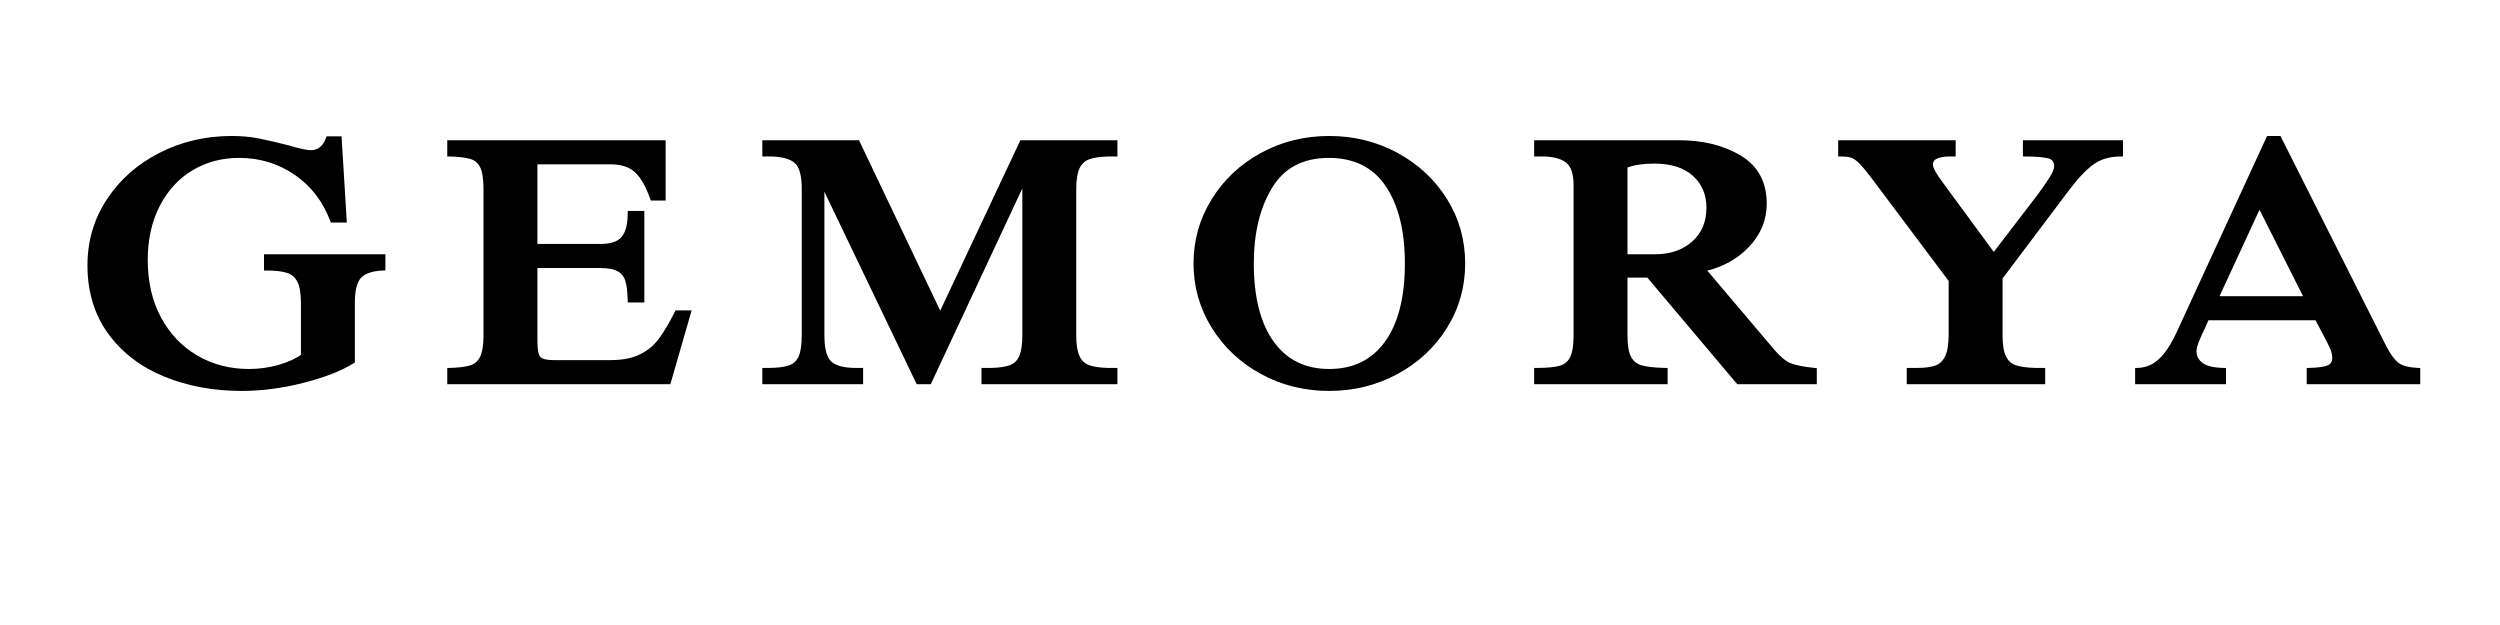 <svg version="1.0" preserveAspectRatio="xMidYMid meet" height="250" viewBox="0 0 750 187.5" zoomAndPan="magnify" width="1000" xmlns:xlink="http://www.w3.org/1999/xlink" xmlns="http://www.w3.org/2000/svg"><defs><g></g></defs><g fill-opacity="1" fill="#000000"><g transform="translate(22.709, 114.52)"><g><path d="M 46.781 -73.727 C 49.668 -73.727 52.324 -73.492 54.754 -73.02 C 57.145 -72.555 60.16 -71.859 63.797 -70.934 L 63.812 -70.93 L 63.824 -70.926 C 67.098 -69.953 69.336 -69.465 70.543 -69.465 C 72.688 -69.465 74.195 -70.688 75.074 -73.137 L 75.25 -73.621 L 79.758 -73.621 L 81.34 -47.754 L 76.535 -47.754 L 76.359 -48.227 C 74.141 -54.121 70.57 -58.746 65.656 -62.105 C 60.734 -65.465 55.191 -67.148 49.02 -67.148 C 43.824 -67.148 39.156 -65.902 35.008 -63.414 C 30.867 -60.93 27.602 -57.367 25.215 -52.73 C 22.816 -48.078 21.617 -42.684 21.617 -36.551 C 21.617 -29.996 22.938 -24.25 25.582 -19.312 C 28.215 -14.391 31.836 -10.578 36.441 -7.879 C 41.051 -5.176 46.238 -3.824 52 -3.824 C 54.988 -3.824 57.906 -4.223 60.754 -5.02 C 63.586 -5.816 65.961 -6.898 67.879 -8.27 L 68.305 -7.672 L 67.574 -7.672 L 67.574 -23.551 C 67.574 -26.484 67.211 -28.645 66.484 -30.031 C 65.797 -31.344 64.766 -32.219 63.395 -32.656 C 61.902 -33.129 59.848 -33.367 57.223 -33.367 L 56.492 -33.367 L 56.492 -38.242 L 92.906 -38.242 L 92.906 -33.398 L 92.207 -33.367 C 89.066 -33.234 86.867 -32.512 85.621 -31.195 C 84.367 -29.883 83.742 -27.332 83.742 -23.551 L 83.742 -5.773 L 83.398 -5.559 C 79.711 -3.246 74.688 -1.281 68.328 0.336 C 61.98 1.949 55.793 2.758 49.766 2.758 C 41.285 2.758 33.539 1.316 26.523 -1.559 C 19.469 -4.453 13.875 -8.746 9.742 -14.434 C 5.602 -20.141 3.531 -26.98 3.531 -34.953 C 3.531 -42.273 5.488 -48.891 9.406 -54.805 C 13.312 -60.699 18.574 -65.332 25.188 -68.691 C 31.793 -72.047 38.992 -73.727 46.781 -73.727 Z M 46.781 -72.262 C 39.227 -72.262 32.25 -70.637 25.852 -67.387 C 19.469 -64.141 14.391 -59.676 10.629 -53.996 C 6.871 -48.328 4.996 -41.98 4.996 -34.953 C 4.996 -27.297 6.973 -20.742 10.93 -15.297 C 14.898 -9.832 20.281 -5.703 27.078 -2.914 C 33.914 -0.109 41.477 1.293 49.766 1.293 C 55.672 1.293 61.738 0.5 67.965 -1.082 C 74.18 -2.664 79.062 -4.57 82.621 -6.801 L 83.012 -6.18 L 82.277 -6.18 L 82.277 -23.551 C 82.277 -27.723 83.039 -30.609 84.559 -32.207 C 86.078 -33.805 88.609 -34.68 92.145 -34.832 L 92.176 -34.098 L 91.441 -34.098 L 91.441 -37.508 L 92.176 -37.508 L 92.176 -36.777 L 57.223 -36.777 L 57.223 -37.508 L 57.957 -37.508 L 57.957 -34.098 L 57.223 -34.098 L 57.223 -34.832 C 60 -34.832 62.203 -34.57 63.84 -34.051 C 65.594 -33.492 66.906 -32.379 67.781 -30.711 C 68.621 -29.113 69.039 -26.727 69.039 -23.551 L 69.039 -7.297 L 68.73 -7.078 C 66.672 -5.605 64.145 -4.449 61.152 -3.609 C 58.172 -2.773 55.125 -2.359 52 -2.359 C 45.973 -2.359 40.539 -3.777 35.699 -6.613 C 30.855 -9.453 27.055 -13.457 24.289 -18.621 C 21.531 -23.773 20.152 -29.75 20.152 -36.551 C 20.152 -42.922 21.406 -48.539 23.91 -53.402 C 26.426 -58.285 29.875 -62.043 34.254 -64.672 C 38.633 -67.297 43.555 -68.613 49.02 -68.613 C 55.492 -68.613 61.312 -66.848 66.48 -63.316 C 71.652 -59.785 75.402 -54.926 77.73 -48.742 L 77.043 -48.484 L 77.043 -49.219 L 80.559 -49.219 L 80.559 -48.484 L 79.828 -48.441 L 78.336 -72.844 L 79.066 -72.887 L 79.066 -72.156 L 75.766 -72.156 L 75.766 -72.887 L 76.453 -72.641 C 75.344 -69.547 73.375 -68 70.543 -68 C 69.191 -68 66.816 -68.508 63.406 -69.52 L 63.617 -70.223 L 63.438 -69.512 C 59.828 -70.434 56.84 -71.125 54.473 -71.582 C 52.141 -72.035 49.574 -72.262 46.781 -72.262 Z M 46.781 -72.262"></path></g></g></g><g fill-opacity="1" fill="#000000"><g transform="translate(133.422, 114.52)"><g><path d="M 65.535 -54.359 L 61.82 -54.359 L 61.648 -54.844 C 60.27 -58.707 58.703 -61.41 56.949 -62.961 C 55.242 -64.473 52.777 -65.23 49.551 -65.23 L 27.066 -65.23 L 27.066 -65.961 L 27.801 -65.961 L 27.801 -40.602 L 27.066 -40.602 L 27.066 -41.332 L 46.566 -41.332 C 49.746 -41.332 51.918 -42.043 53.086 -43.461 C 54.289 -44.926 54.891 -47.273 54.891 -50.512 L 54.891 -51.242 L 59.875 -51.242 L 59.875 -23.777 L 54.914 -23.777 L 54.891 -24.488 C 54.824 -26.98 54.586 -28.906 54.176 -30.266 C 53.805 -31.504 53.066 -32.445 51.953 -33.094 C 50.789 -33.773 48.992 -34.113 46.566 -34.113 L 27.066 -34.113 L 27.066 -34.844 L 27.801 -34.844 L 27.801 -12.043 C 27.801 -9.668 28.094 -8.141 28.684 -7.461 C 29.25 -6.812 30.594 -6.488 32.715 -6.488 L 49.766 -6.488 C 53.273 -6.488 56.188 -7.047 58.5 -8.172 C 60.809 -9.293 62.711 -10.852 64.203 -12.852 C 65.738 -14.914 67.352 -17.629 69.035 -21 L 69.238 -21.406 L 74.074 -21.406 L 67.684 0.734 L 0.758 0.734 L 0.758 -4.125 L 1.473 -4.141 C 4.176 -4.211 6.242 -4.469 7.668 -4.91 C 8.961 -5.309 9.934 -6.16 10.586 -7.469 C 11.281 -8.855 11.629 -11.02 11.629 -13.961 L 11.629 -57.758 C 11.629 -60.77 11.297 -62.953 10.637 -64.309 C 10.02 -65.574 9.066 -66.406 7.777 -66.805 C 6.348 -67.25 4.246 -67.504 1.473 -67.574 L 0.758 -67.59 L 0.758 -72.449 L 66.266 -72.449 L 66.266 -54.359 Z M 65.535 -55.824 L 65.535 -55.094 L 64.801 -55.094 L 64.801 -71.715 L 65.535 -71.715 L 65.535 -70.984 L 1.492 -70.984 L 1.492 -71.715 L 2.223 -71.715 L 2.223 -68.305 L 1.492 -68.305 L 1.512 -69.039 C 4.418 -68.965 6.652 -68.688 8.207 -68.207 C 9.902 -67.684 11.152 -66.598 11.953 -64.949 C 12.715 -63.395 13.094 -60.996 13.094 -57.758 L 13.094 -13.961 C 13.094 -10.789 12.695 -8.406 11.898 -6.812 C 11.059 -5.133 9.793 -4.031 8.102 -3.508 C 6.547 -3.027 4.348 -2.75 1.512 -2.676 L 1.492 -3.41 L 2.223 -3.41 L 2.223 0 L 1.492 0 L 1.492 -0.734 L 67.133 -0.734 L 67.133 0 L 66.43 -0.203 L 72.398 -20.875 L 73.102 -20.672 L 73.102 -19.941 L 69.691 -19.941 L 69.691 -20.672 L 70.348 -20.344 C 68.621 -16.895 66.965 -14.105 65.375 -11.977 C 63.742 -9.785 61.664 -8.078 59.141 -6.852 C 56.625 -5.633 53.5 -5.023 49.766 -5.023 L 32.715 -5.023 C 30.148 -5.023 28.438 -5.516 27.578 -6.5 C 26.75 -7.453 26.332 -9.301 26.332 -12.043 L 26.332 -35.578 L 46.566 -35.578 C 49.258 -35.578 51.297 -35.172 52.691 -34.359 C 54.137 -33.516 55.098 -32.293 55.582 -30.688 C 56.027 -29.203 56.285 -27.152 56.355 -24.531 L 55.625 -24.508 L 55.625 -25.242 L 59.141 -25.242 L 59.141 -24.508 L 58.41 -24.508 L 58.41 -50.512 L 59.141 -50.512 L 59.141 -49.777 L 55.625 -49.777 L 55.625 -50.512 L 56.355 -50.512 C 56.355 -46.926 55.645 -44.266 54.219 -42.531 C 52.758 -40.754 50.207 -39.867 46.566 -39.867 L 26.332 -39.867 L 26.332 -66.695 L 49.551 -66.695 C 53.145 -66.695 55.938 -65.816 57.922 -64.059 C 59.863 -62.344 61.566 -59.434 63.027 -55.34 L 62.34 -55.094 L 62.34 -55.824 Z M 65.535 -55.824"></path></g></g></g><g fill-opacity="1" fill="#000000"><g transform="translate(225.274, 114.52)"><g><path d="M 56.133 -19.918 L 80.84 -72.449 L 109.957 -72.449 L 109.957 -67.574 L 107.199 -67.574 L 107.199 -68.305 L 107.219 -67.574 C 104.742 -67.504 102.812 -67.219 101.43 -66.711 C 100.164 -66.246 99.215 -65.359 98.59 -64.047 C 97.93 -62.656 97.598 -60.559 97.598 -57.758 L 97.598 -13.961 C 97.598 -11.156 97.93 -9.059 98.59 -7.668 C 99.215 -6.355 100.148 -5.465 101.383 -5 C 102.727 -4.496 104.637 -4.211 107.113 -4.141 L 107.094 -3.41 L 107.094 -4.141 L 109.957 -4.141 L 109.957 0.734 L 69.172 0.734 L 69.172 -4.141 L 72.25 -4.141 L 72.25 -3.41 L 72.227 -4.141 C 74.629 -4.211 76.484 -4.496 77.793 -5 C 78.992 -5.461 79.887 -6.344 80.48 -7.656 C 81.109 -9.051 81.426 -11.152 81.426 -13.961 L 81.426 -60.848 L 82.16 -60.848 L 82.16 -60.113 L 81.945 -60.113 L 81.945 -60.848 L 82.609 -60.535 L 53.961 0.734 L 49.73 0.734 L 20.863 -59.465 L 21.523 -59.781 L 21.523 -59.047 L 21.312 -59.047 L 21.312 -59.781 L 22.043 -59.781 L 22.043 -13.961 C 22.043 -10.043 22.719 -7.43 24.062 -6.117 C 25.41 -4.801 27.906 -4.141 31.543 -4.141 L 33.66 -4.141 L 33.66 0.734 L 3.422 0.734 L 3.422 -4.141 L 5.113 -4.141 C 7.875 -4.141 9.977 -4.395 11.426 -4.902 C 12.758 -5.363 13.715 -6.246 14.305 -7.547 C 14.938 -8.945 15.25 -11.082 15.25 -13.961 L 15.25 -57.758 C 15.25 -61.602 14.613 -64.164 13.336 -65.441 C 12.051 -66.73 9.727 -67.438 6.363 -67.574 L 6.395 -68.305 L 6.395 -67.574 L 3.422 -67.574 L 3.422 -72.449 L 32.43 -72.449 L 57.457 -19.922 L 56.797 -19.605 Z M 56.801 -17.895 L 31.309 -71.398 L 31.969 -71.715 L 31.969 -70.984 L 4.156 -70.984 L 4.156 -71.715 L 4.887 -71.715 L 4.887 -68.305 L 4.156 -68.305 L 4.156 -69.039 L 6.422 -69.039 C 10.164 -68.887 12.816 -68.035 14.371 -66.48 C 15.934 -64.914 16.715 -62.008 16.715 -57.758 L 16.715 -13.961 C 16.715 -10.871 16.359 -8.531 15.641 -6.945 C 14.879 -5.262 13.637 -4.121 11.91 -3.516 C 10.305 -2.957 8.039 -2.676 5.113 -2.676 L 4.156 -2.676 L 4.156 -3.41 L 4.887 -3.41 L 4.887 0 L 4.156 0 L 4.156 -0.734 L 32.926 -0.734 L 32.926 0 L 32.195 0 L 32.195 -3.41 L 32.926 -3.41 L 32.926 -2.676 L 31.543 -2.676 C 27.508 -2.676 24.672 -3.477 23.039 -5.07 C 21.398 -6.672 20.578 -9.633 20.578 -13.961 L 20.578 -60.512 L 21.988 -60.512 L 50.852 -0.316 L 50.191 0 L 50.191 -0.734 L 53.492 -0.734 L 53.492 0 L 52.828 -0.309 L 81.48 -61.578 L 82.891 -61.578 L 82.891 -13.961 C 82.891 -10.941 82.531 -8.637 81.812 -7.051 C 81.055 -5.375 79.891 -4.238 78.32 -3.633 C 76.855 -3.07 74.84 -2.75 72.27 -2.676 L 69.902 -2.676 L 69.902 -3.41 L 70.637 -3.41 L 70.637 0 L 69.902 0 L 69.902 -0.734 L 109.227 -0.734 L 109.227 0 L 108.492 0 L 108.492 -3.41 L 109.227 -3.41 L 109.227 -2.676 L 107.074 -2.676 C 104.434 -2.75 102.367 -3.066 100.867 -3.629 C 99.262 -4.23 98.062 -5.367 97.27 -7.039 C 96.512 -8.629 96.133 -10.938 96.133 -13.961 L 96.133 -57.758 C 96.133 -60.777 96.512 -63.086 97.27 -64.676 C 98.062 -66.352 99.285 -67.488 100.93 -68.086 C 102.457 -68.648 104.543 -68.965 107.18 -69.039 L 109.227 -69.039 L 109.227 -68.305 L 108.492 -68.305 L 108.492 -71.715 L 109.227 -71.715 L 109.227 -70.984 L 81.305 -70.984 L 81.305 -71.715 L 81.969 -71.402 L 57.461 -19.297 Z M 56.801 -17.895"></path></g></g></g><g fill-opacity="1" fill="#000000"><g transform="translate(354.954, 114.52)"><g><path d="M 43.797 -73.727 C 51.238 -73.727 58.086 -72.027 64.34 -68.629 C 70.598 -65.23 75.539 -60.613 79.156 -54.785 C 82.785 -48.949 84.598 -42.516 84.598 -35.484 C 84.598 -28.453 82.785 -22.02 79.156 -16.184 C 75.539 -10.355 70.598 -5.742 64.34 -2.34 C 58.086 1.059 51.238 2.758 43.797 2.758 C 36.355 2.758 29.523 1.059 23.305 -2.34 C 17.082 -5.742 12.16 -10.375 8.539 -16.238 C 4.914 -22.109 3.105 -28.527 3.105 -35.484 C 3.105 -42.441 4.914 -48.859 8.539 -54.73 C 12.16 -60.594 17.082 -65.227 23.305 -68.629 C 29.523 -72.027 36.355 -73.727 43.797 -73.727 Z M 43.797 -72.262 C 36.605 -72.262 30.008 -70.621 24.008 -67.344 C 18.012 -64.066 13.273 -59.605 9.789 -53.961 C 6.309 -48.324 4.57 -42.168 4.57 -35.484 C 4.57 -28.805 6.309 -22.645 9.789 -17.008 C 13.273 -11.363 18.012 -6.902 24.008 -3.625 C 30.008 -0.348 36.605 1.293 43.797 1.293 C 50.988 1.293 57.605 -0.348 63.641 -3.629 C 69.672 -6.906 74.43 -11.348 77.914 -16.957 C 81.391 -22.559 83.129 -28.734 83.129 -35.484 C 83.129 -42.238 81.391 -48.414 77.914 -54.012 C 74.43 -59.621 69.672 -64.066 63.641 -67.344 C 57.605 -70.621 50.988 -72.262 43.797 -72.262 Z M 21.191 -35.484 C 21.191 -25.344 23.188 -17.512 27.18 -11.992 C 31.121 -6.547 36.656 -3.824 43.797 -3.824 C 51.008 -3.824 56.582 -6.547 60.52 -11.992 C 64.512 -17.512 66.508 -25.344 66.508 -35.484 C 66.508 -45.281 64.578 -53.031 60.719 -58.73 C 56.922 -64.34 51.246 -67.148 43.691 -67.148 C 36.008 -67.148 30.355 -64.191 26.73 -58.277 C 23.039 -52.25 21.191 -44.652 21.191 -35.484 Z M 19.727 -35.484 C 19.727 -44.93 21.645 -52.781 25.484 -59.043 C 29.391 -65.422 35.461 -68.613 43.691 -68.613 C 51.762 -68.613 57.844 -65.594 61.934 -59.551 C 65.961 -53.602 67.973 -45.582 67.973 -35.484 C 67.973 -25.027 65.883 -16.91 61.707 -11.133 C 57.477 -5.281 51.504 -2.359 43.797 -2.359 C 36.16 -2.359 30.223 -5.281 25.992 -11.133 C 21.816 -16.91 19.727 -25.027 19.727 -35.484 Z M 19.727 -35.484"></path></g></g></g><g fill-opacity="1" fill="#000000"><g transform="translate(459.06, 114.52)"><g><path d="M 70.957 -53.387 C 70.957 -48.504 69.168 -44.18 65.586 -40.414 C 62.035 -36.68 57.488 -34.23 51.941 -33.062 L 51.789 -33.781 L 52.348 -34.254 L 73.02 -9.852 C 74.863 -7.664 76.516 -6.258 77.973 -5.629 C 79.469 -4.984 81.918 -4.488 85.324 -4.141 L 85.98 -4.07 L 85.98 0.734 L 62.105 0.734 L 34.926 -31.496 L 35.484 -31.969 L 35.484 -31.234 L 28.453 -31.234 L 28.453 -31.969 L 29.184 -31.969 L 29.184 -13.961 C 29.184 -10.957 29.547 -8.781 30.27 -7.434 C 30.953 -6.16 32.012 -5.32 33.445 -4.914 C 35.02 -4.469 37.375 -4.211 40.508 -4.141 L 41.227 -4.125 L 41.227 0.734 L 1.184 0.734 L 1.184 -4.141 L 1.918 -4.141 C 5.047 -4.141 7.375 -4.363 8.906 -4.805 C 10.301 -5.207 11.32 -6.059 11.973 -7.359 C 12.668 -8.75 13.016 -10.949 13.016 -13.961 L 13.016 -58.93 C 13.016 -62.312 12.258 -64.586 10.742 -65.754 C 9.168 -66.965 6.797 -67.574 3.625 -67.574 L 1.184 -67.574 L 1.184 -72.449 L 44.543 -72.449 C 51.852 -72.449 58.051 -70.922 63.141 -67.867 C 68.352 -64.742 70.957 -59.914 70.957 -53.387 Z M 69.492 -53.387 C 69.492 -59.363 67.125 -63.77 62.387 -66.613 C 57.531 -69.527 51.582 -70.984 44.543 -70.984 L 1.918 -70.984 L 1.918 -71.715 L 2.652 -71.715 L 2.652 -68.305 L 1.918 -68.305 L 1.918 -69.039 L 3.625 -69.039 C 7.129 -69.039 9.801 -68.332 11.637 -66.914 C 13.531 -65.453 14.48 -62.793 14.48 -58.93 L 14.48 -13.961 C 14.48 -10.719 14.082 -8.301 13.281 -6.707 C 12.441 -5.023 11.117 -3.918 9.312 -3.398 C 7.648 -2.918 5.184 -2.676 1.918 -2.676 L 1.918 -3.41 L 2.652 -3.41 L 2.652 0 L 1.918 0 L 1.918 -0.734 L 40.492 -0.734 L 40.492 0 L 39.762 0 L 39.762 -3.41 L 40.492 -3.41 L 40.477 -2.676 C 37.219 -2.75 34.742 -3.027 33.047 -3.504 C 31.215 -4.023 29.859 -5.102 28.977 -6.738 C 28.141 -8.305 27.719 -10.711 27.719 -13.961 L 27.719 -32.699 L 35.824 -32.699 L 63.004 -0.473 L 62.445 0 L 62.445 -0.734 L 85.25 -0.734 L 85.25 0 L 84.516 0 L 84.516 -3.41 L 85.25 -3.41 L 85.176 -2.68 C 81.617 -3.043 79.023 -3.578 77.391 -4.281 C 75.723 -5.004 73.895 -6.543 71.902 -8.902 L 50.434 -34.242 L 51.637 -34.496 C 56.887 -35.602 61.184 -37.91 64.523 -41.426 C 67.836 -44.906 69.492 -48.895 69.492 -53.387 Z M 29.184 -64.789 L 29.184 -37.508 L 28.453 -37.508 L 28.453 -38.242 L 37.508 -38.242 C 42.012 -38.242 45.707 -39.512 48.586 -42.055 C 51.441 -44.574 52.867 -47.961 52.867 -52.215 C 52.867 -56.121 51.527 -59.297 48.844 -61.742 C 46.141 -64.207 42.258 -65.441 37.191 -65.441 C 33.801 -65.441 30.977 -64.996 28.719 -64.105 L 28.453 -64.789 Z M 27.719 -64.789 L 27.719 -65.289 L 28.184 -65.469 C 30.613 -66.43 33.617 -66.906 37.191 -66.906 C 42.637 -66.906 46.852 -65.547 49.832 -62.824 C 52.832 -60.086 54.332 -56.551 54.332 -52.215 C 54.332 -47.52 52.742 -43.766 49.555 -40.957 C 46.398 -38.168 42.383 -36.777 37.508 -36.777 L 27.719 -36.777 Z M 27.719 -64.789"></path></g></g></g><g fill-opacity="1" fill="#000000"><g transform="translate(550.272, 114.52)"><g><path d="M 35.699 -67.574 L 34.633 -67.574 C 32.969 -67.574 31.672 -67.348 30.742 -66.898 C 29.988 -66.535 29.609 -65.973 29.609 -65.215 C 29.609 -64.637 29.898 -63.852 30.469 -62.867 C 31.094 -61.789 32.359 -59.984 34.258 -57.449 L 48.438 -38.156 L 47.848 -37.723 L 47.266 -38.168 L 60.902 -55.965 C 62.379 -57.934 63.609 -59.707 64.594 -61.285 C 65.516 -62.766 65.973 -63.898 65.973 -64.684 C 65.973 -65.934 65.379 -66.711 64.184 -67.008 C 62.68 -67.387 60.395 -67.574 57.328 -67.574 L 56.598 -67.574 L 56.598 -72.449 L 86.621 -72.449 L 86.621 -67.574 L 85.887 -67.574 C 82.906 -67.574 80.359 -66.883 78.242 -65.508 C 76.074 -64.098 73.594 -61.578 70.805 -57.949 L 50.348 -30.781 L 49.766 -31.223 L 50.496 -31.223 L 50.496 -13.961 C 50.496 -11.09 50.844 -8.961 51.539 -7.574 C 52.195 -6.262 53.156 -5.387 54.422 -4.957 C 55.809 -4.484 57.777 -4.211 60.332 -4.141 L 60.312 -3.41 L 60.312 -4.141 L 63.285 -4.141 L 63.285 0.734 L 21.75 0.734 L 21.75 -4.141 L 24.828 -4.141 C 27.227 -4.141 29.094 -4.395 30.434 -4.895 C 31.668 -5.359 32.617 -6.281 33.277 -7.668 C 33.977 -9.133 34.324 -11.336 34.324 -14.277 L 34.324 -30.477 L 35.059 -30.477 L 34.473 -30.035 L 11.457 -60.727 C 9.77 -62.973 8.461 -64.562 7.527 -65.496 C 6.648 -66.375 5.852 -66.941 5.141 -67.188 C 4.402 -67.445 3.328 -67.574 1.918 -67.574 L 1.184 -67.574 L 1.184 -72.449 L 36.43 -72.449 L 36.43 -67.574 Z M 35.699 -69.039 L 35.699 -68.305 L 34.965 -68.305 L 34.965 -71.715 L 35.699 -71.715 L 35.699 -70.984 L 1.918 -70.984 L 1.918 -71.715 L 2.652 -71.715 L 2.652 -68.305 L 1.918 -68.305 L 1.918 -69.039 C 3.492 -69.039 4.727 -68.883 5.621 -68.57 C 6.543 -68.25 7.523 -67.57 8.562 -66.531 C 9.547 -65.551 10.902 -63.906 12.629 -61.605 L 35.793 -30.719 L 35.793 -14.277 C 35.793 -11.113 35.395 -8.699 34.602 -7.039 C 33.77 -5.297 32.551 -4.125 30.945 -3.523 C 29.441 -2.961 27.402 -2.676 24.828 -2.676 L 22.484 -2.676 L 22.484 -3.41 L 23.219 -3.41 L 23.219 0 L 22.484 0 L 22.484 -0.734 L 62.551 -0.734 L 62.551 0 L 61.82 0 L 61.82 -3.41 L 62.551 -3.41 L 62.551 -2.676 L 60.293 -2.676 C 57.59 -2.75 55.477 -3.047 53.949 -3.57 C 52.305 -4.133 51.062 -5.246 50.227 -6.918 C 49.43 -8.512 49.031 -10.859 49.031 -13.961 L 49.031 -31.469 L 69.645 -58.844 C 72.535 -62.602 75.137 -65.234 77.441 -66.734 C 79.801 -68.27 82.617 -69.039 85.887 -69.039 L 85.887 -68.305 L 85.156 -68.305 L 85.156 -71.715 L 85.887 -71.715 L 85.887 -70.984 L 57.328 -70.984 L 57.328 -71.715 L 58.062 -71.715 L 58.062 -68.305 L 57.328 -68.305 L 57.328 -69.039 C 60.516 -69.039 62.918 -68.836 64.539 -68.43 C 66.473 -67.945 67.441 -66.699 67.441 -64.684 C 67.441 -63.621 66.906 -62.23 65.836 -60.512 C 64.832 -58.895 63.574 -57.082 62.066 -55.074 L 47.832 -36.504 L 33.086 -56.57 C 31.152 -59.152 29.855 -61.004 29.203 -62.129 C 28.5 -63.344 28.145 -64.375 28.145 -65.215 C 28.145 -66.586 28.797 -67.59 30.105 -68.219 C 31.234 -68.766 32.746 -69.039 34.633 -69.039 Z M 35.699 -69.039"></path></g></g></g><g fill-opacity="1" fill="#000000"><g transform="translate(639.46, 114.52)"><g><path d="M 13.508 -14.801 L 40.664 -73.727 L 44.676 -73.727 L 76.312 -10.879 C 77.609 -8.352 78.855 -6.621 80.051 -5.691 C 81.207 -4.793 83.164 -4.277 85.922 -4.141 L 86.621 -4.109 L 86.621 0.734 L 52.547 0.734 L 52.547 -4.125 L 53.262 -4.141 C 56.07 -4.211 57.977 -4.488 58.98 -4.977 C 59.809 -5.375 60.219 -6.098 60.219 -7.141 C 60.219 -8.031 59.992 -9 59.535 -10.043 C 59.047 -11.16 58.133 -12.953 56.793 -15.422 L 54.977 -18.836 L 55.625 -19.18 L 55.625 -18.449 L 22.59 -18.449 L 22.59 -19.18 L 23.262 -18.891 L 22.188 -16.422 L 22.18 -16.402 C 21.41 -14.859 20.762 -13.422 20.234 -12.094 C 19.738 -10.828 19.488 -9.852 19.488 -9.164 C 19.488 -7.766 20.07 -6.609 21.234 -5.691 C 22.453 -4.727 24.582 -4.211 27.617 -4.141 L 28.332 -4.125 L 28.332 0.734 L 1.078 0.734 L 1.078 -4.121 L 1.793 -4.141 C 4.234 -4.207 6.367 -5.086 8.188 -6.77 C 10.07 -8.516 11.844 -11.191 13.508 -14.801 Z M 14.836 -14.184 C 13.094 -10.402 11.207 -7.574 9.184 -5.695 C 7.094 -3.762 4.645 -2.754 1.832 -2.676 L 1.812 -3.41 L 2.543 -3.41 L 2.543 0 L 1.812 0 L 1.812 -0.734 L 27.598 -0.734 L 27.598 0 L 26.867 0 L 26.867 -3.41 L 27.598 -3.41 L 27.582 -2.676 C 24.223 -2.754 21.805 -3.371 20.324 -4.539 C 18.789 -5.754 18.023 -7.293 18.023 -9.164 C 18.023 -10.039 18.305 -11.195 18.871 -12.629 C 19.414 -14 20.078 -15.477 20.871 -17.059 L 21.523 -16.73 L 20.852 -17.023 L 22.109 -19.914 L 56.066 -19.914 L 58.082 -16.121 C 59.441 -13.617 60.371 -11.785 60.879 -10.629 C 61.418 -9.398 61.684 -8.234 61.684 -7.141 C 61.684 -5.484 60.996 -4.324 59.621 -3.656 C 58.426 -3.078 56.316 -2.75 53.297 -2.676 L 53.281 -3.41 L 54.012 -3.41 L 54.012 0 L 53.281 0 L 53.281 -0.734 L 85.887 -0.734 L 85.887 0 L 85.156 0 L 85.156 -3.41 L 85.887 -3.41 L 85.852 -2.68 C 82.785 -2.828 80.551 -3.449 79.152 -4.535 C 77.789 -5.598 76.406 -7.492 75.004 -10.219 L 43.57 -72.664 L 44.223 -72.996 L 44.223 -72.262 L 41.133 -72.262 L 41.133 -72.996 L 41.797 -72.688 L 14.84 -14.188 Z M 51.988 -24.605 L 37.707 -52.949 L 38.363 -53.281 L 39.027 -52.973 L 25.918 -24.629 L 25.254 -24.934 L 25.254 -25.668 L 52.641 -25.668 L 52.641 -24.934 Z M 53.832 -24.203 L 24.109 -24.203 L 38.332 -54.965 L 53.297 -25.266 Z M 53.832 -24.203"></path></g></g></g><g fill-opacity="1" fill="#000000"><g transform="translate(22.709, 114.52)"><g><path d="M 46.781 -73 C 49.625 -73 52.234 -72.766 54.609 -72.297 C 56.992 -71.836 60 -71.145 63.625 -70.219 C 66.957 -69.227 69.266 -68.734 70.547 -68.734 C 73.035 -68.734 74.773 -70.117 75.766 -72.891 L 79.062 -72.891 L 80.562 -48.484 L 77.047 -48.484 C 74.773 -54.523 71.113 -59.266 66.062 -62.703 C 61.02 -66.148 55.336 -67.875 49.016 -67.875 C 43.691 -67.875 38.895 -66.594 34.625 -64.031 C 30.363 -61.477 27.008 -57.82 24.562 -53.062 C 22.113 -48.301 20.891 -42.797 20.891 -36.547 C 20.891 -29.867 22.238 -24.008 24.938 -18.969 C 27.633 -13.926 31.344 -10.02 36.062 -7.25 C 40.789 -4.477 46.102 -3.094 52 -3.094 C 55.051 -3.094 58.035 -3.5 60.953 -4.312 C 63.867 -5.133 66.32 -6.254 68.312 -7.672 L 68.312 -23.547 C 68.312 -26.598 67.922 -28.867 67.141 -30.359 C 66.359 -31.859 65.188 -32.852 63.625 -33.344 C 62.062 -33.844 59.926 -34.094 57.219 -34.094 L 57.219 -37.516 L 92.172 -37.516 L 92.172 -34.094 C 88.836 -33.957 86.477 -33.16 85.094 -31.703 C 83.707 -30.242 83.016 -27.523 83.016 -23.547 L 83.016 -6.188 C 79.391 -3.906 74.43 -1.961 68.141 -0.359 C 61.859 1.234 55.734 2.031 49.766 2.031 C 41.379 2.031 33.723 0.609 26.797 -2.234 C 19.867 -5.078 14.379 -9.285 10.328 -14.859 C 6.285 -20.441 4.266 -27.141 4.266 -34.953 C 4.266 -42.129 6.18 -48.609 10.016 -54.391 C 13.848 -60.18 19.016 -64.727 25.516 -68.031 C 32.016 -71.344 39.102 -73 46.781 -73 Z M 46.781 -73"></path></g></g></g><g fill-opacity="1" fill="#000000"><g transform="translate(133.422, 114.52)"><g><path d="M 65.531 -55.094 L 62.344 -55.094 C 60.914 -59.07 59.281 -61.879 57.438 -63.516 C 55.594 -65.148 52.961 -65.969 49.547 -65.969 L 27.062 -65.969 L 27.062 -40.594 L 46.562 -40.594 C 49.977 -40.594 52.344 -41.391 53.656 -42.984 C 54.969 -44.586 55.625 -47.098 55.625 -50.516 L 59.141 -50.516 L 59.141 -24.516 L 55.625 -24.516 C 55.551 -27.066 55.301 -29.051 54.875 -30.469 C 54.445 -31.895 53.594 -32.977 52.312 -33.719 C 51.039 -34.469 49.125 -34.844 46.562 -34.844 L 27.062 -34.844 L 27.062 -12.047 C 27.062 -9.484 27.414 -7.789 28.125 -6.969 C 28.844 -6.156 30.375 -5.75 32.719 -5.75 L 49.766 -5.75 C 53.391 -5.75 56.41 -6.332 58.828 -7.5 C 61.242 -8.676 63.234 -10.312 64.797 -12.406 C 66.359 -14.508 67.988 -17.266 69.688 -20.672 L 73.109 -20.672 L 67.141 0 L 1.484 0 L 1.484 -3.406 C 4.254 -3.477 6.383 -3.742 7.875 -4.203 C 9.375 -4.672 10.492 -5.648 11.234 -7.141 C 11.984 -8.629 12.359 -10.898 12.359 -13.953 L 12.359 -57.75 C 12.359 -60.883 12.004 -63.176 11.297 -64.625 C 10.586 -66.082 9.484 -67.039 7.984 -67.5 C 6.492 -67.969 4.328 -68.238 1.484 -68.312 L 1.484 -71.719 L 65.531 -71.719 Z M 65.531 -55.094"></path></g></g></g><g fill-opacity="1" fill="#000000"><g transform="translate(225.274, 114.52)"><g><path d="M 56.797 -19.609 L 81.312 -71.719 L 109.234 -71.719 L 109.234 -68.312 L 107.203 -68.312 C 104.641 -68.238 102.629 -67.938 101.172 -67.406 C 99.723 -66.875 98.641 -65.859 97.922 -64.359 C 97.211 -62.867 96.859 -60.664 96.859 -57.75 L 96.859 -13.953 C 96.859 -11.047 97.211 -8.844 97.922 -7.344 C 98.641 -5.852 99.707 -4.844 101.125 -4.312 C 102.551 -3.781 104.539 -3.477 107.094 -3.406 L 109.234 -3.406 L 109.234 0 L 69.906 0 L 69.906 -3.406 L 72.25 -3.406 C 74.738 -3.477 76.676 -3.781 78.062 -4.312 C 79.445 -4.844 80.473 -5.852 81.141 -7.344 C 81.816 -8.844 82.156 -11.047 82.156 -13.953 L 82.156 -60.844 L 81.953 -60.844 L 53.5 0 L 50.188 0 L 21.531 -59.781 L 21.312 -59.781 L 21.312 -13.953 C 21.312 -9.836 22.055 -7.051 23.547 -5.594 C 25.035 -4.133 27.703 -3.406 31.547 -3.406 L 32.922 -3.406 L 32.922 0 L 4.156 0 L 4.156 -3.406 L 5.109 -3.406 C 7.953 -3.406 10.133 -3.672 11.656 -4.203 C 13.188 -4.742 14.289 -5.758 14.969 -7.25 C 15.645 -8.738 15.984 -10.973 15.984 -13.953 L 15.984 -57.75 C 15.984 -61.801 15.27 -64.535 13.844 -65.953 C 12.426 -67.379 9.941 -68.164 6.391 -68.312 L 4.156 -68.312 L 4.156 -71.719 L 31.969 -71.719 Z M 56.797 -19.609"></path></g></g></g><g fill-opacity="1" fill="#000000"><g transform="translate(354.954, 114.52)"><g><path d="M 43.797 -73 C 51.109 -73 57.836 -71.328 63.984 -67.984 C 70.129 -64.648 74.977 -60.125 78.531 -54.406 C 82.082 -48.688 83.859 -42.379 83.859 -35.484 C 83.859 -28.598 82.082 -22.297 78.531 -16.578 C 74.977 -10.859 70.129 -6.328 63.984 -2.984 C 57.836 0.359 51.109 2.031 43.797 2.031 C 36.484 2.031 29.77 0.359 23.656 -2.984 C 17.551 -6.328 12.723 -10.875 9.172 -16.625 C 5.617 -22.375 3.844 -28.66 3.844 -35.484 C 3.844 -42.305 5.617 -48.594 9.172 -54.344 C 12.723 -60.102 17.551 -64.648 23.656 -67.984 C 29.77 -71.328 36.484 -73 43.797 -73 Z M 20.453 -35.484 C 20.453 -25.18 22.492 -17.207 26.578 -11.562 C 30.672 -5.914 36.41 -3.094 43.797 -3.094 C 51.254 -3.094 57.023 -5.914 61.109 -11.562 C 65.191 -17.207 67.234 -25.18 67.234 -35.484 C 67.234 -45.43 65.258 -53.316 61.312 -59.141 C 57.375 -64.961 51.5 -67.875 43.688 -67.875 C 35.727 -67.875 29.863 -64.801 26.094 -58.656 C 22.332 -52.508 20.453 -44.785 20.453 -35.484 Z M 20.453 -35.484"></path></g></g></g><g fill-opacity="1" fill="#000000"><g transform="translate(459.06, 114.52)"><g><path d="M 70.219 -53.391 C 70.219 -48.703 68.492 -44.547 65.047 -40.922 C 61.609 -37.297 57.191 -34.914 51.797 -33.781 L 72.469 -9.375 C 74.383 -7.102 76.125 -5.629 77.688 -4.953 C 79.25 -4.273 81.77 -3.758 85.25 -3.406 L 85.25 0 L 62.453 0 L 35.484 -31.969 L 28.453 -31.969 L 28.453 -13.953 C 28.453 -10.828 28.844 -8.535 29.625 -7.078 C 30.406 -5.629 31.613 -4.672 33.25 -4.203 C 34.883 -3.742 37.301 -3.477 40.5 -3.406 L 40.5 0 L 1.922 0 L 1.922 -3.406 C 5.117 -3.406 7.516 -3.633 9.109 -4.094 C 10.711 -4.562 11.883 -5.539 12.625 -7.031 C 13.375 -8.52 13.75 -10.828 13.75 -13.953 L 13.75 -58.922 C 13.75 -62.547 12.895 -65.016 11.188 -66.328 C 9.477 -67.648 6.957 -68.312 3.625 -68.312 L 1.922 -68.312 L 1.922 -71.719 L 44.547 -71.719 C 51.723 -71.719 57.797 -70.223 62.766 -67.234 C 67.734 -64.254 70.219 -59.641 70.219 -53.391 Z M 28.453 -64.797 L 28.453 -37.516 L 37.516 -37.516 C 42.203 -37.516 46.051 -38.844 49.062 -41.5 C 52.082 -44.164 53.594 -47.738 53.594 -52.219 C 53.594 -56.332 52.172 -59.688 49.328 -62.281 C 46.492 -64.875 42.445 -66.172 37.188 -66.172 C 33.707 -66.172 30.797 -65.711 28.453 -64.797 Z M 28.453 -64.797"></path></g></g></g><g fill-opacity="1" fill="#000000"><g transform="translate(550.272, 114.52)"><g><path d="M 35.703 -68.312 L 34.641 -68.312 C 32.859 -68.312 31.453 -68.062 30.422 -67.562 C 29.391 -67.062 28.875 -66.281 28.875 -65.219 C 28.875 -64.508 29.191 -63.602 29.828 -62.5 C 30.473 -61.395 31.754 -59.566 33.672 -57.016 L 47.844 -37.719 L 61.484 -55.516 C 62.973 -57.504 64.211 -59.297 65.203 -60.891 C 66.203 -62.492 66.703 -63.758 66.703 -64.688 C 66.703 -66.32 65.922 -67.332 64.359 -67.719 C 62.797 -68.113 60.453 -68.312 57.328 -68.312 L 57.328 -71.719 L 85.891 -71.719 L 85.891 -68.312 C 82.766 -68.312 80.082 -67.582 77.844 -66.125 C 75.602 -64.664 73.062 -62.086 70.219 -58.391 L 49.766 -31.219 L 49.766 -13.953 C 49.766 -10.973 50.133 -8.738 50.875 -7.25 C 51.625 -5.758 52.727 -4.766 54.188 -4.266 C 55.645 -3.766 57.688 -3.477 60.312 -3.406 L 62.547 -3.406 L 62.547 0 L 22.484 0 L 22.484 -3.406 L 24.828 -3.406 C 27.316 -3.406 29.27 -3.672 30.688 -4.203 C 32.113 -4.742 33.195 -5.797 33.938 -7.359 C 34.688 -8.922 35.062 -11.227 35.062 -14.281 L 35.062 -30.484 L 12.047 -61.172 C 10.336 -63.441 9.004 -65.055 8.047 -66.016 C 7.086 -66.973 6.195 -67.594 5.375 -67.875 C 4.562 -68.164 3.41 -68.312 1.922 -68.312 L 1.922 -71.719 L 35.703 -71.719 Z M 35.703 -68.312"></path></g></g></g><g fill-opacity="1" fill="#000000"><g transform="translate(639.46, 114.52)"><g><path d="M 14.172 -14.5 L 41.141 -73 L 44.219 -73 L 75.656 -10.547 C 77.008 -7.922 78.32 -6.109 79.594 -5.109 C 80.875 -4.117 82.973 -3.551 85.891 -3.406 L 85.891 0 L 53.281 0 L 53.281 -3.406 C 56.195 -3.477 58.203 -3.781 59.297 -4.312 C 60.398 -4.844 60.953 -5.785 60.953 -7.141 C 60.953 -8.129 60.703 -9.191 60.203 -10.328 C 59.711 -11.473 58.789 -13.285 57.438 -15.766 L 55.625 -19.188 L 22.594 -19.188 L 21.531 -16.734 C 20.75 -15.172 20.086 -13.711 19.547 -12.359 C 19.016 -11.016 18.75 -9.953 18.75 -9.172 C 18.75 -7.535 19.422 -6.18 20.766 -5.109 C 22.117 -4.047 24.395 -3.477 27.594 -3.406 L 27.594 0 L 1.812 0 L 1.812 -3.406 C 4.438 -3.477 6.723 -4.422 8.672 -6.234 C 10.629 -8.047 12.461 -10.801 14.172 -14.5 Z M 52.641 -24.938 L 38.359 -53.281 L 25.25 -24.938 Z M 52.641 -24.938"></path></g></g></g></svg>